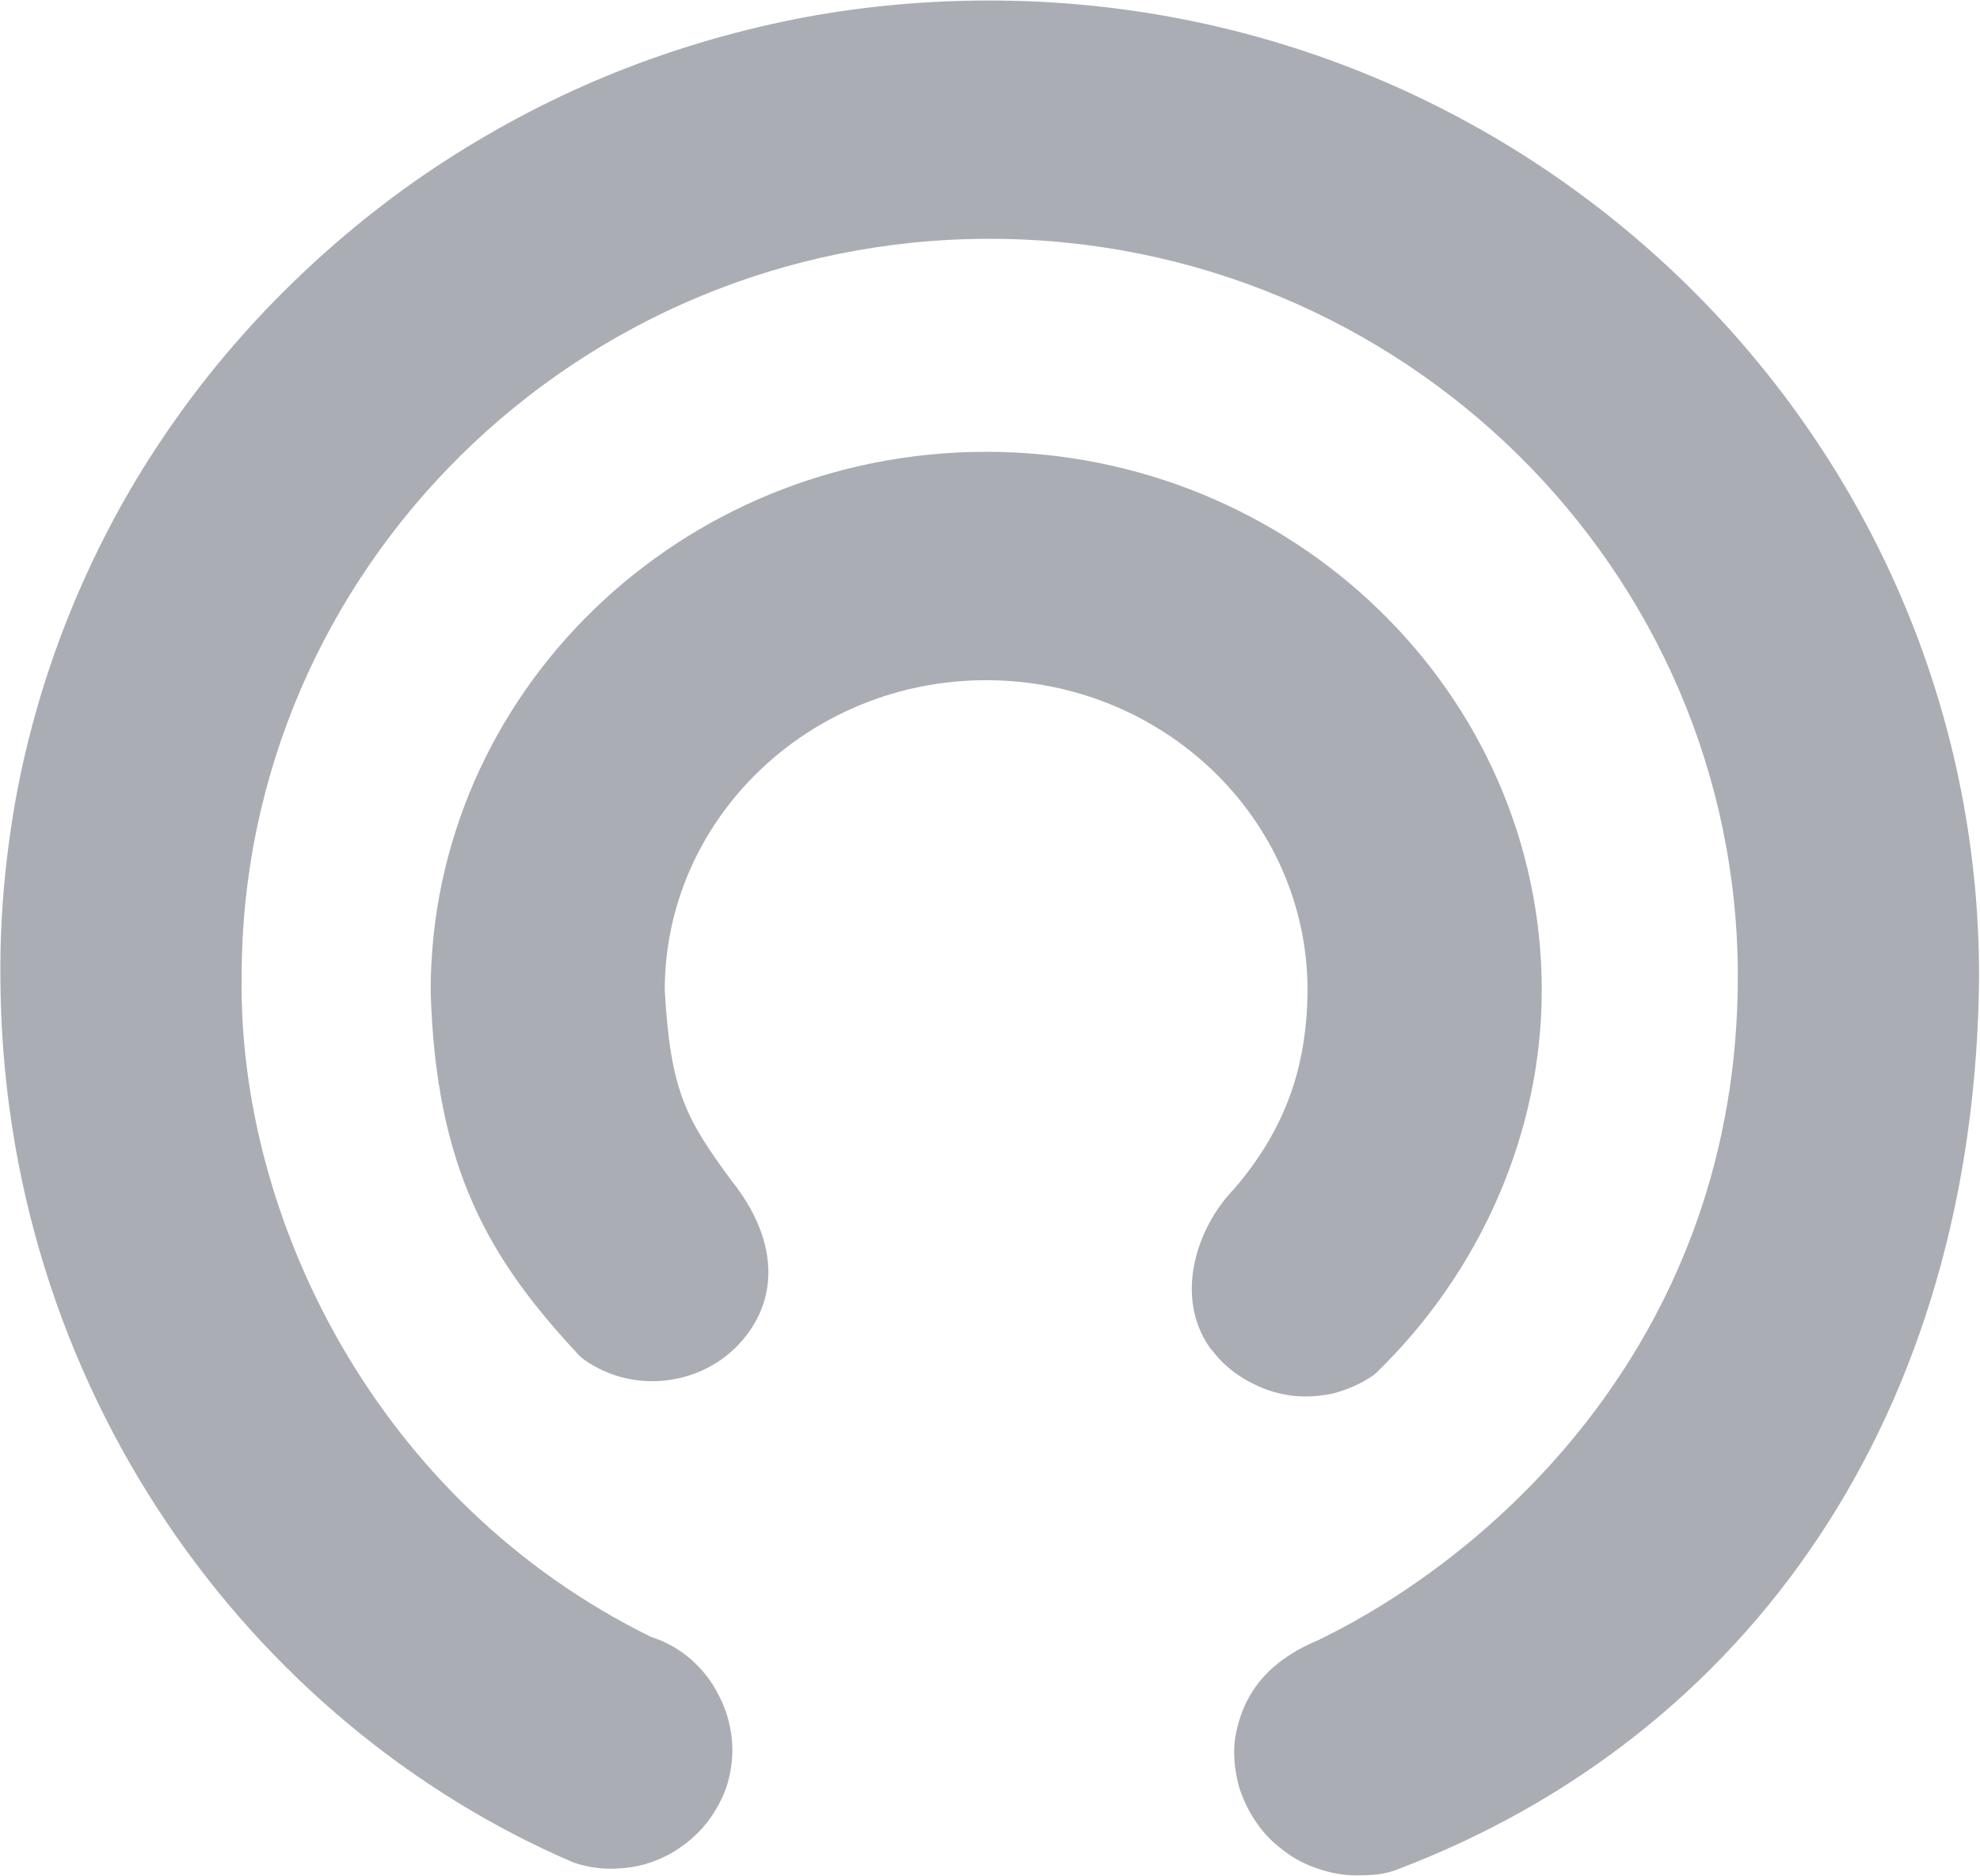 <svg version="1.2" xmlns="http://www.w3.org/2000/svg" viewBox="0 0 1542 1461" width="1542" height="1461">
	<title>smule_BIG copy-svg</title>
	<style>
		.s0 { fill: #aaadb4 } 
	</style>
	<path id="Layer" fill-rule="evenodd" class="s0" d="m770.6 0.4c425 0 770.7 341.2 770.7 760.2-3 341.3-179.5 591.9-453.6 695.7-9.6 3.7-18.7 4.4-31.6 4.4-9.9 0-19.8-1.8-29.3-5.1-9.6-3-18.8-7.7-26.8-14-8.1-5.9-15.1-12.8-21-21.3-5.8-8-10.2-17.2-13.5-26.7q-2.6-8.9-3.7-17.7-1.1-9.1-0.4-18.3 1.1-9.2 3.7-17.6 2.6-8.8 7-16.9c11.4-21.6 31.5-36 54.3-45.5 141.6-68.6 327-238.9 327-517 0-316.6-261.3-574.6-582.8-574.6-321.1 0-582.4 258-582.4 574.6-2.9 187.1 104.6 409.1 318.9 514.4 22.4 7 41.8 23.5 52.9 45.9 11.3 22 13.5 47 5.8 70.8-4 11.4-10.3 22.4-18.3 31.6-8.1 9.1-18 16.9-29 22.4-11 5.5-22.8 8.8-35.2 9.5-12.2 1.1-24.6-0.4-36.4-4.4-252.5-108.2-445.5-370.2-446.6-690.2-0.4-49.5 4.4-98.7 13.6-147.1 9.5-48.4 23.8-95.8 42.6-141.3 19-45.8 42.2-89.5 69.7-130.2 27.5-41.1 59.1-79.3 93.9-114.1 36-36 75.6-68.7 117.8-96.9 42.6-28.3 87.7-52.5 134.7-71.9 47.4-19.5 96.2-34.1 146.1-44.1 50.2-9.9 100.9-14.6 151.9-14.6zm-2.6 351.5c238.6 0 432.7 188.2 432.7 419.4 0 110-47 218.6-128.8 297.9l-2.6 2.2c-9.1 6.2-19.1 10.6-29.7 13.6-10.6 2.5-21.7 3.3-32.7 2.2-11-1.5-21.6-4.4-31.2-9.6-9.9-4.7-18.7-11.3-26.4-19.4l-7-8.4c-27.8-39.3-11-93.2 19.1-124.1 38.9-45.5 56.5-93.5 56.9-154.4 0-133.2-112.3-241.5-250.3-241.5-138 0-250.3 108.3-250.3 241.5 4.5 79.6 16.9 100.5 52.2 148.6 33.4 41.8 37.8 86.2 11.3 120.3-29.7 38.9-86.9 47.3-126.9 18.4l-3-2.6c-70.1-74.9-111.9-145.3-115.9-284 0-231.9 194.1-420.1 432.6-420.1z"/>
</svg>
